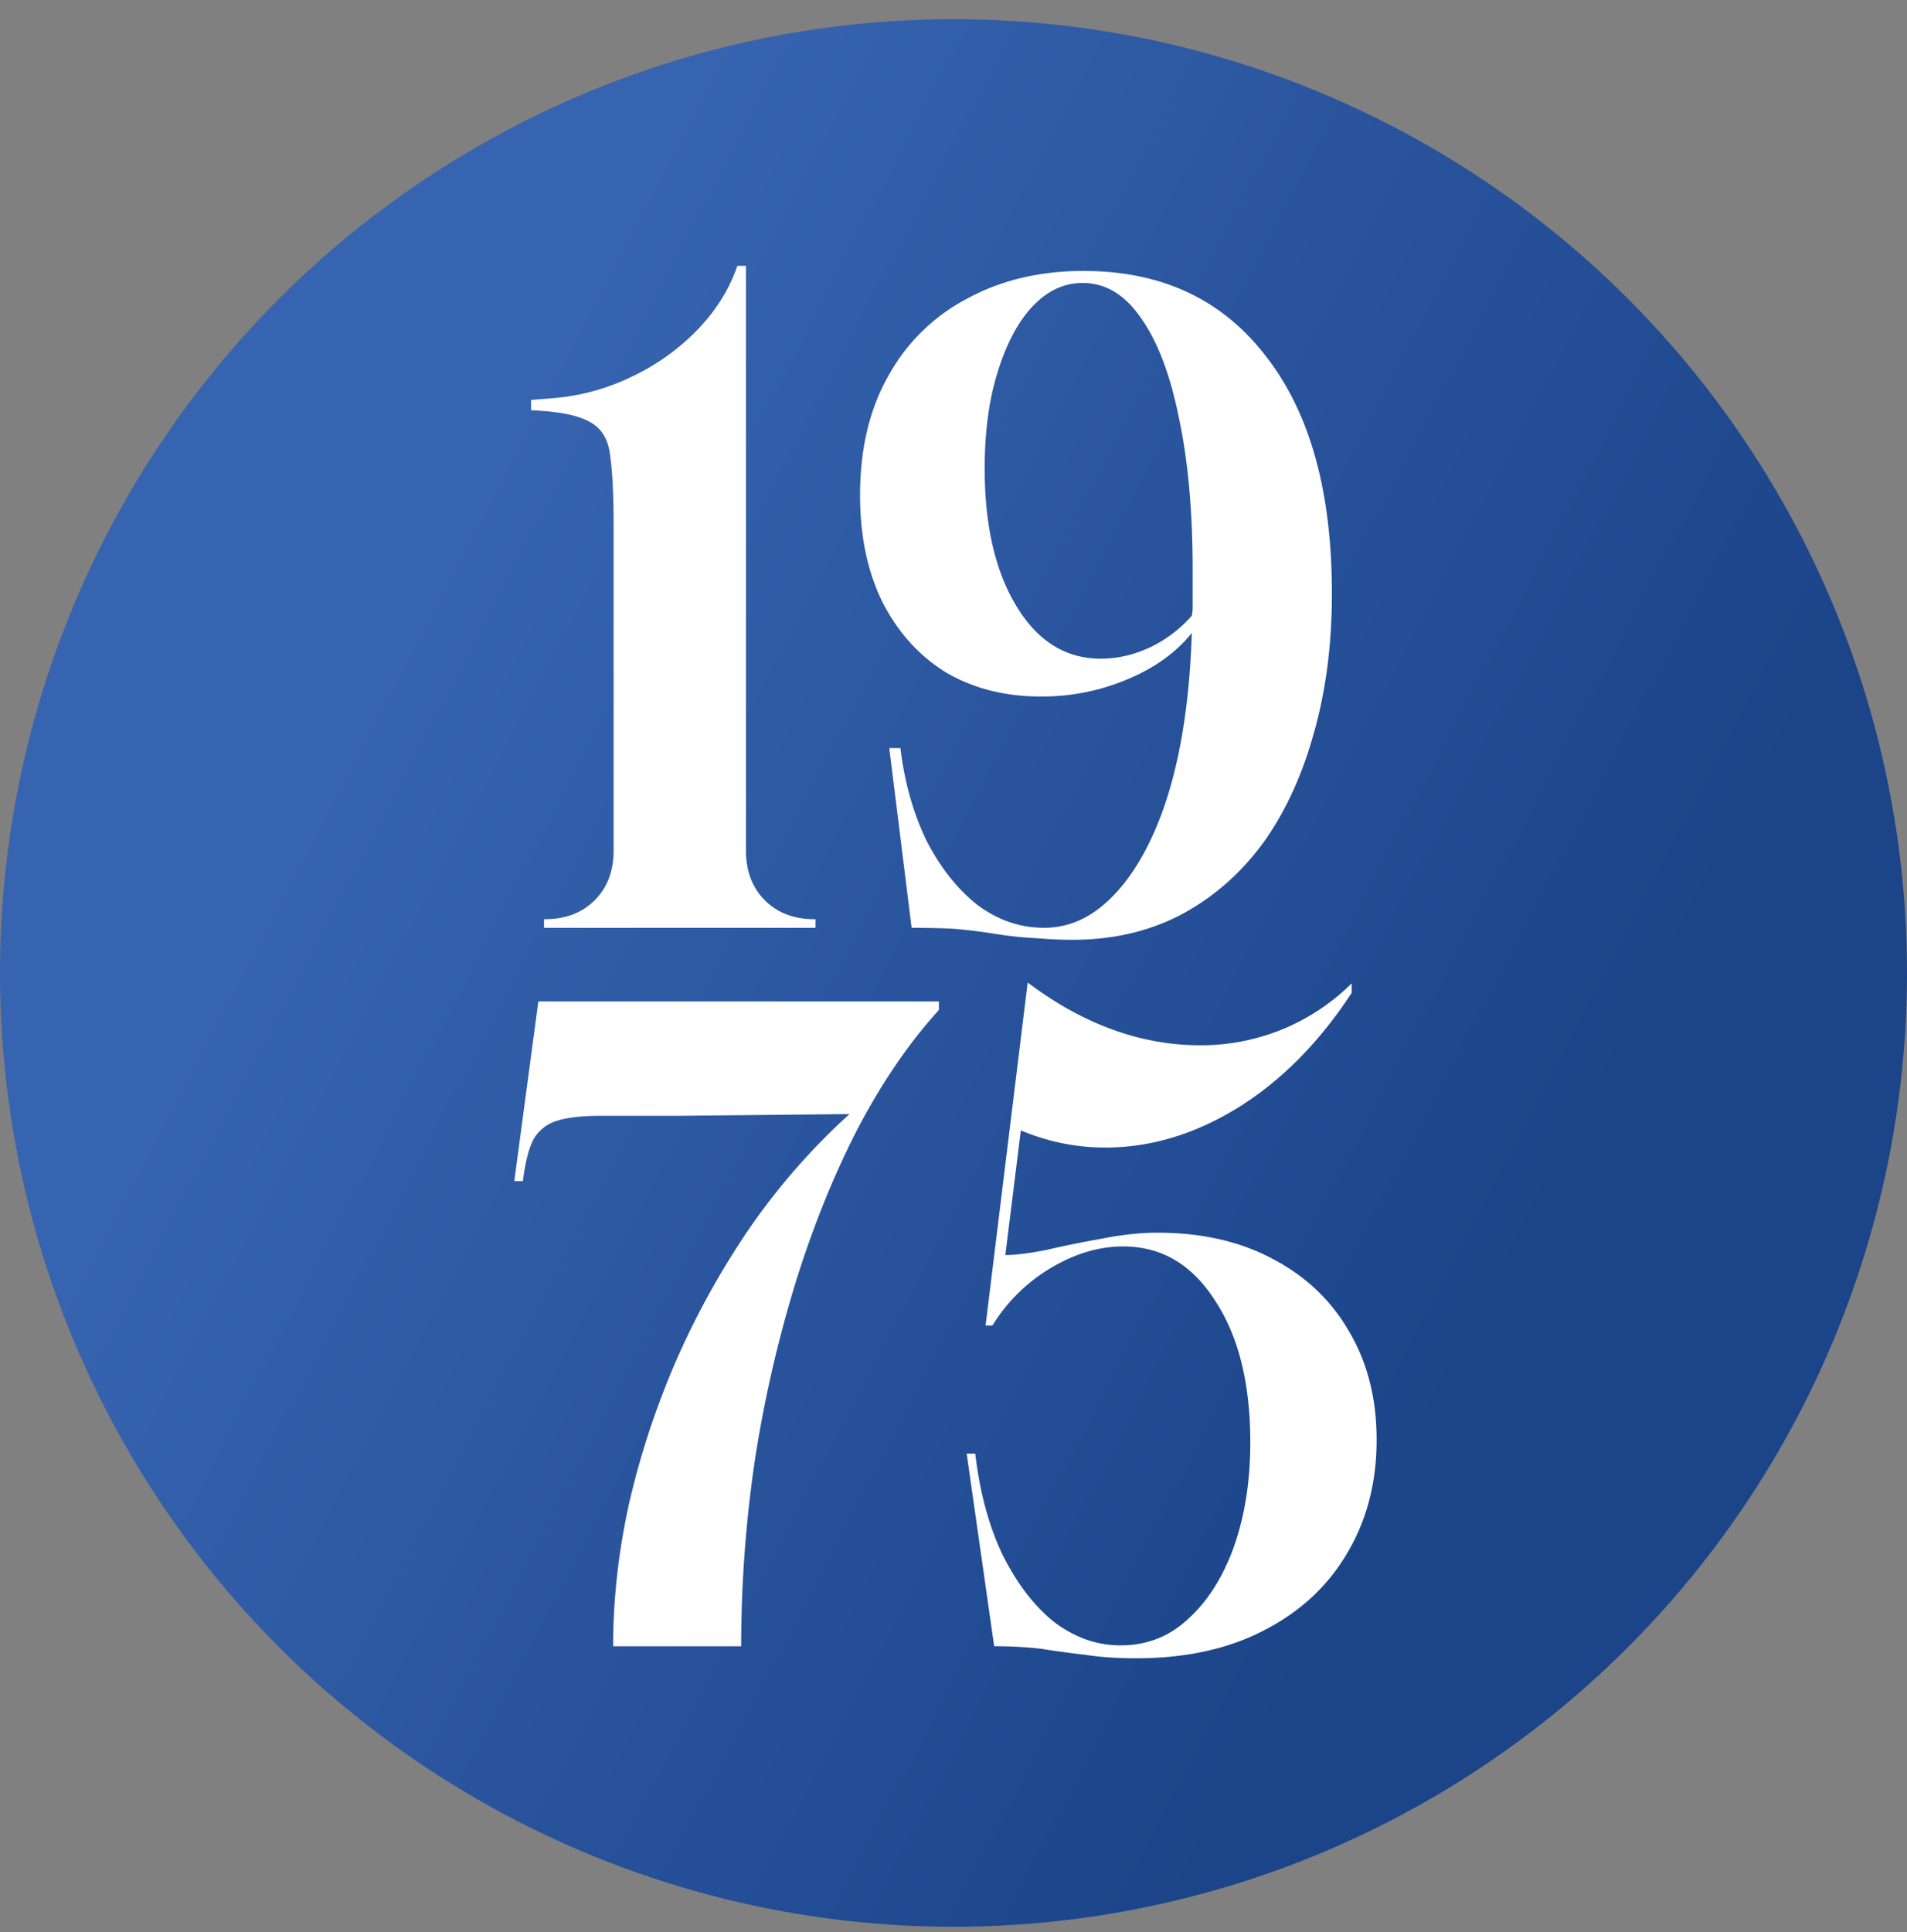 <svg xmlns="http://www.w3.org/2000/svg" fill="none" viewBox="0 0 77 78"><rect x="0" y="0" width="77" height="78" fill="#808080" stroke="none"/><circle cx="38.5" cy="39.274" r="38.5" fill="url(#a)"/><path fill="#fff" d="M45.868 66.937c-.764 0-1.446-.047-2.048-.14-.601-.069-1.191-.15-1.77-.242a16.072 16.072 0 0 0-1.908-.104l-1.11-7.774h.346c.185 1.573.556 2.938 1.11 4.095.58 1.157 1.273 2.06 2.083 2.707.833.625 1.724.937 2.672.937 1.065 0 1.978-.358 2.742-1.076.787-.717 1.4-1.689 1.84-2.915.439-1.25.659-2.649.659-4.2 0-2.382-.475-4.29-1.423-5.725-.926-1.458-2.163-2.187-3.714-2.187-.971 0-1.943.29-2.915.868a6.875 6.875 0 0 0-2.36 2.325h-.277l1.7-13.847c2.245 1.69 4.57 2.534 6.976 2.534a8.703 8.703 0 0 0 3.262-.625 8.689 8.689 0 0 0 2.846-1.874v.382c-1.319 2.013-2.858 3.563-4.616 4.65-1.735 1.064-3.517 1.596-5.344 1.596a8.768 8.768 0 0 1-3.401-.694l-.625 5.032c.416 0 .972-.069 1.666-.208a41.684 41.684 0 0 1 2.22-.451c.81-.162 1.563-.243 2.257-.243 1.804 0 3.366.359 4.685 1.076 1.318.694 2.336 1.666 3.054 2.915.74 1.25 1.11 2.707 1.11 4.373 0 1.735-.405 3.274-1.215 4.615-.786 1.32-1.908 2.349-3.366 3.09-1.434.74-3.146 1.11-5.136 1.11ZM24.757 66.451c0-1.92.22-3.864.659-5.83a33.162 33.162 0 0 1 1.943-5.83 32.867 32.867 0 0 1 3.02-5.38A26.928 26.928 0 0 1 34.3 44.97l-6.94.07h-3.09c-.786 0-1.387.069-1.804.208a1.625 1.625 0 0 0-.937.763c-.185.37-.324.926-.416 1.666h-.347l.971-7.253H37.91v.347c-1.204 1.319-2.302 2.927-3.297 4.824-.972 1.897-1.805 3.968-2.5 6.212a50.777 50.777 0 0 0-1.63 7.114 51.316 51.316 0 0 0-.556 7.531h-5.17ZM43.298 37.936c-.462 0-.96-.023-1.492-.069a14.537 14.537 0 0 1-1.63-.173 22.107 22.107 0 0 0-1.736-.209 39.082 39.082 0 0 0-1.631-.034l-.902-7.254h.45c.163 1.365.51 2.603 1.042 3.714.555 1.087 1.238 1.955 2.047 2.602.833.625 1.736.938 2.707.938.833 0 1.597-.278 2.29-.833.718-.579 1.343-1.389 1.875-2.43 1.087-2.128 1.689-5.009 1.804-8.641-.624.787-1.492 1.411-2.602 1.874a8.856 8.856 0 0 1-3.506.694c-1.434 0-2.707-.324-3.817-.972-1.087-.67-1.943-1.62-2.568-2.845-.602-1.227-.902-2.661-.902-4.304 0-1.874.381-3.482 1.145-4.824a7.69 7.69 0 0 1 3.193-3.123c1.365-.74 2.926-1.11 4.685-1.11 3.146 0 5.599 1.145 7.357 3.435 1.781 2.268 2.672 5.46 2.672 9.579 0 2.105-.254 4.025-.763 5.76-.486 1.713-1.18 3.182-2.083 4.408-.925 1.226-2.035 2.175-3.331 2.846-1.273.647-2.707.971-4.303.971Zm1.146-11.348c.67 0 1.33-.15 1.978-.451a5.242 5.242 0 0 0 1.7-1.284c.023-.116.035-.231.035-.347V23.013c0-2.36-.185-4.407-.555-6.142-.347-1.735-.856-3.077-1.527-4.026-.648-.948-1.435-1.423-2.36-1.423-.764 0-1.446.324-2.048.972-.578.625-1.04 1.504-1.388 2.638-.347 1.11-.52 2.406-.52 3.887 0 2.29.428 4.14 1.284 5.552.856 1.412 1.99 2.117 3.4 2.117ZM21.966 37.45v-.346H22c.832 0 1.503-.255 2.012-.764.51-.509.764-1.18.764-2.013V21.21c0-1.226-.046-2.163-.139-2.81-.07-.649-.335-1.1-.798-1.354-.463-.278-1.261-.44-2.395-.486v-.417l.868-.069a8.852 8.852 0 0 0 3.193-.868 9.084 9.084 0 0 0 2.637-1.874c.764-.786 1.307-1.654 1.631-2.602h.347v23.598c0 .833.255 1.504.764 2.013.509.51 1.18.764 2.013.764h.034v.347H21.966Z"/><defs><linearGradient id="a" x1="31.455" x2="77.749" y1="-3.785" y2="20.514" gradientUnits="userSpaceOnUse"><stop stop-color="#3764B0"/><stop offset="1" stop-color="#1B4489"/></linearGradient></defs></svg>